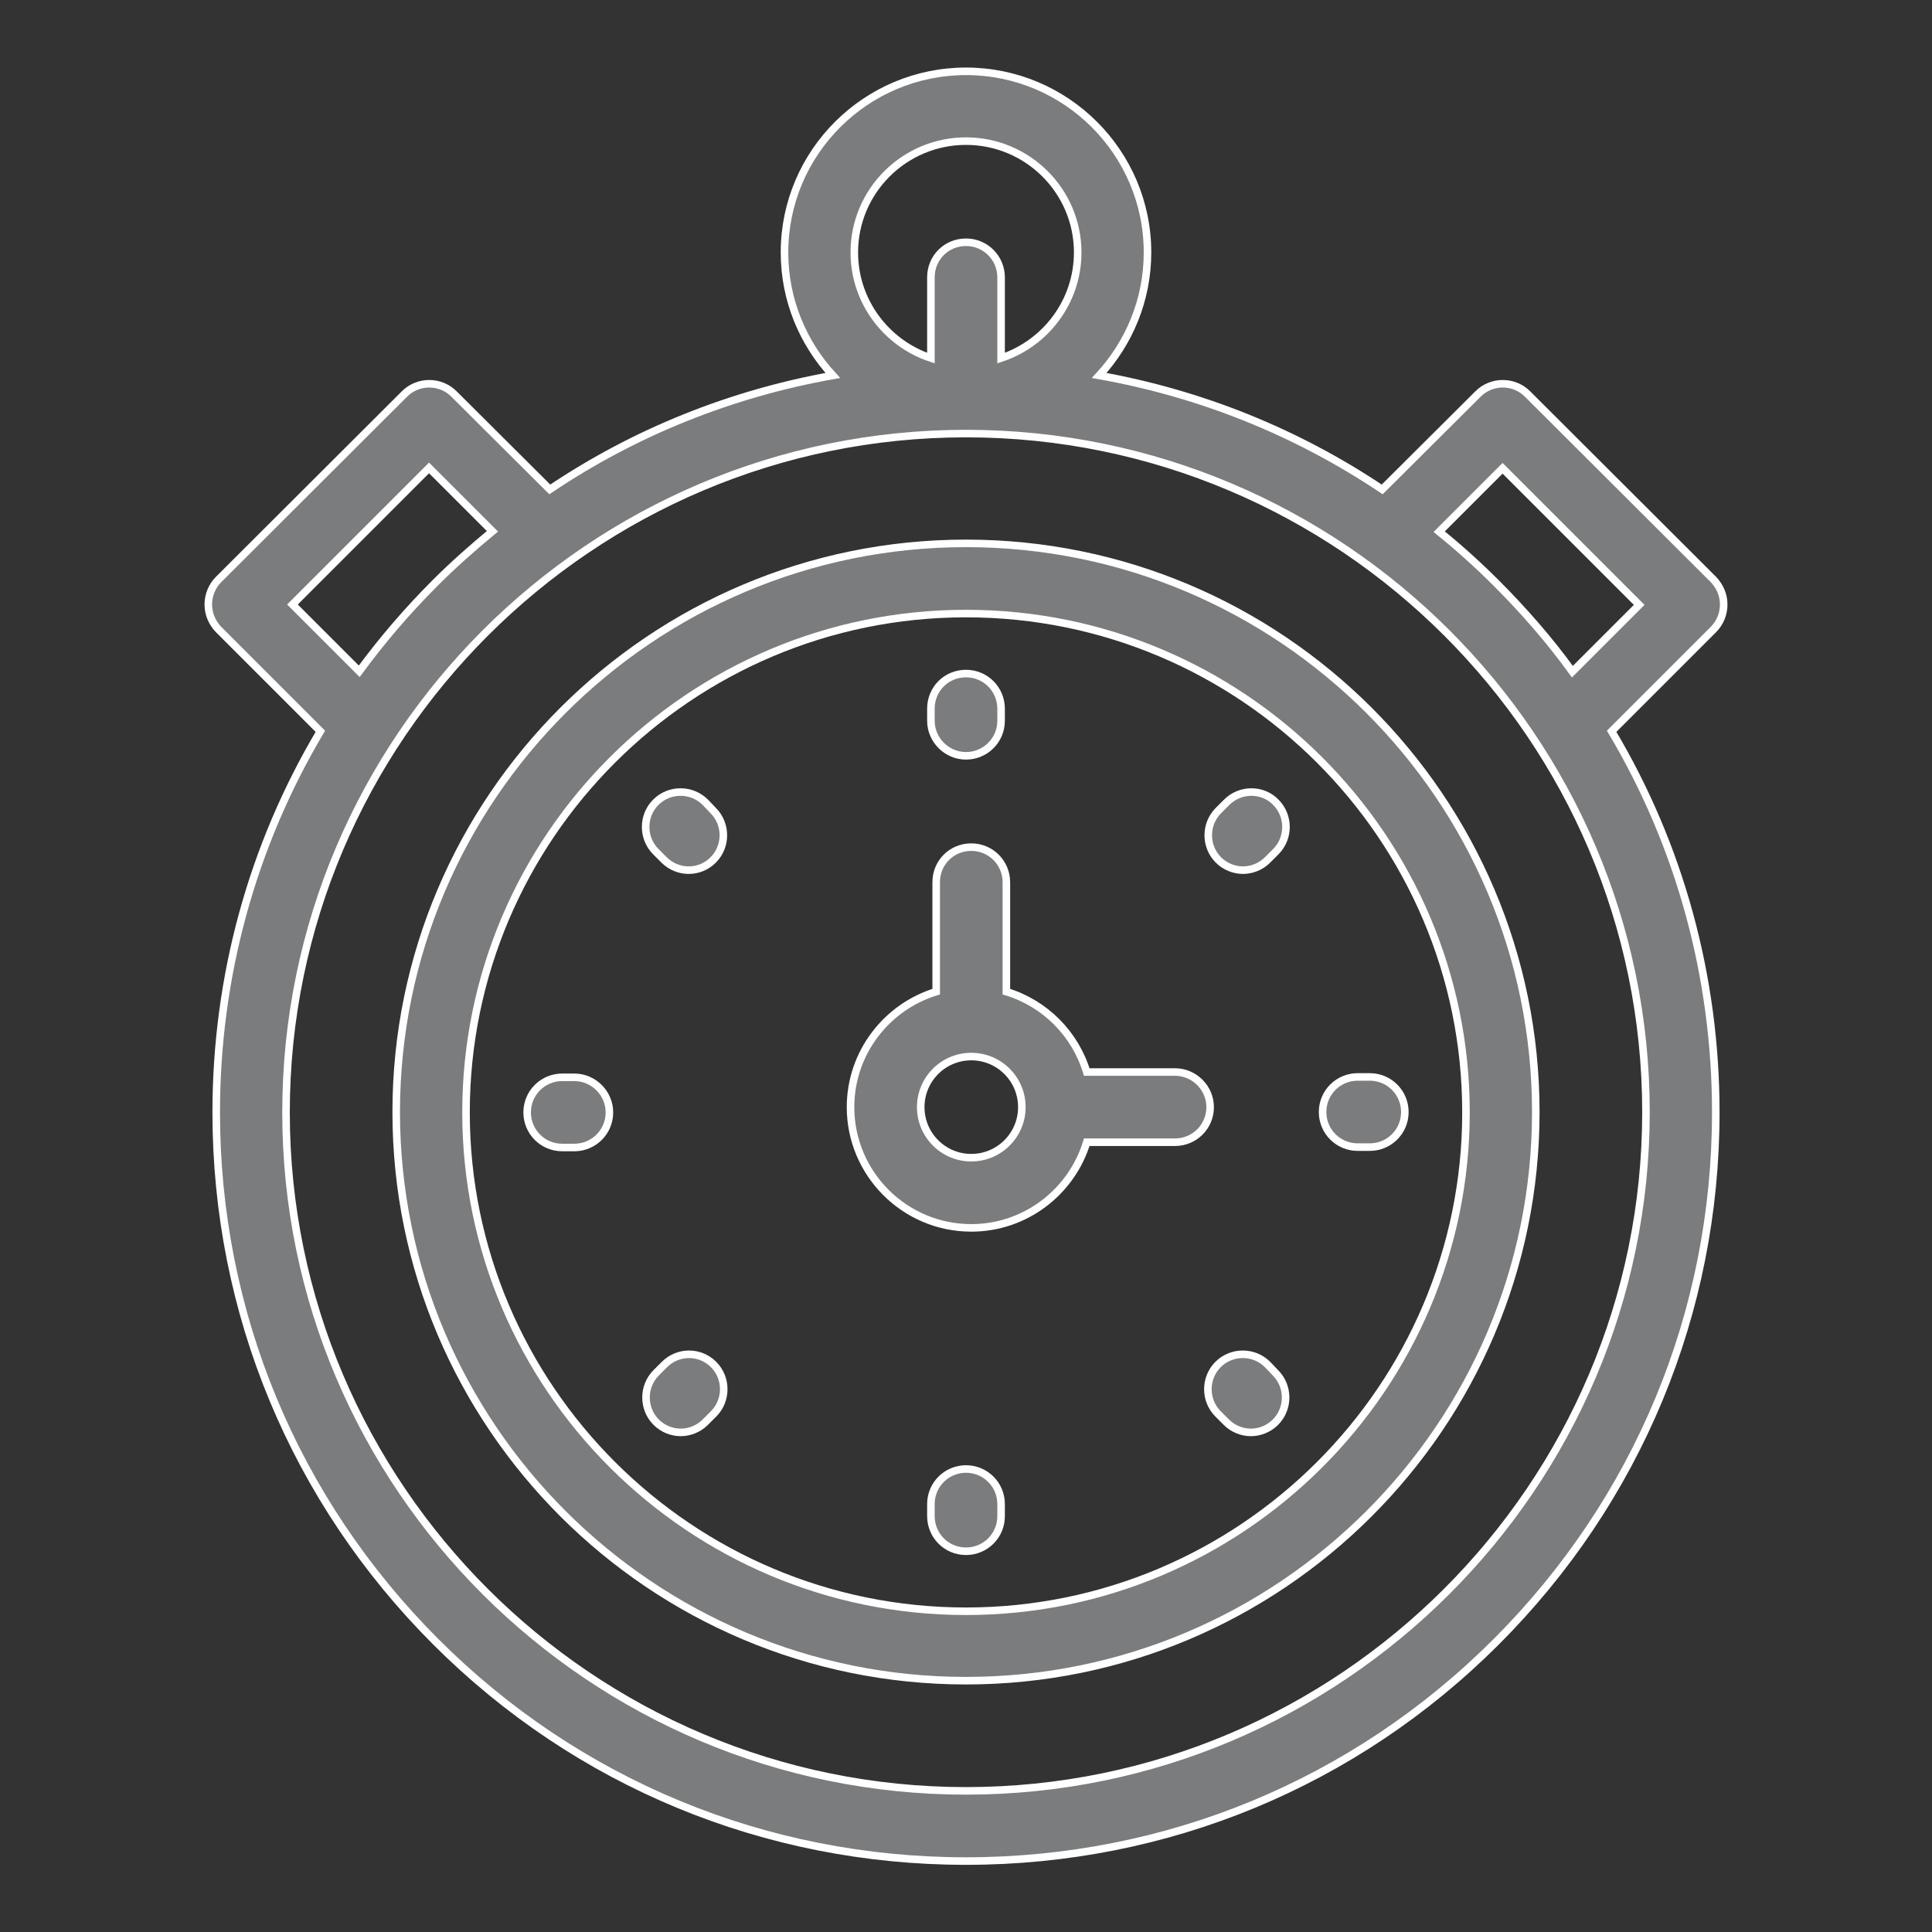 <?xml version="1.0" encoding="utf-8"?>
<!-- Generator: Adobe Illustrator 24.0.1, SVG Export Plug-In . SVG Version: 6.00 Build 0)  -->
<svg version="1.1" id="Capa_1" xmlns="http://www.w3.org/2000/svg" xmlns:xlink="http://www.w3.org/1999/xlink" x="0px" y="0px"
	 viewBox="0 0 512 512" style="enable-background:new 0 0 512 512;" xml:space="preserve">
<rect x="0" y="0" width="512" height="512" fill="#333333" stroke="none"/>
<style type="text/css">
	.st0{fill:#7B7C7D;stroke:#FFFFFF;stroke-width:2;stroke-miterlimit:10;}
	.st1{fill:none;}
</style>
<g>
	<path class="st0" d="M454.1,166.8c1.7-1.7,2.7-4.1,2.7-6.6c0-2.5-1-4.8-2.7-6.6l-49.3-49.2c-3.6-3.6-9.5-3.6-13.1,0l-25.4,25.3
		c-22.7-15.2-48.1-25.4-75-30.2c7.9-8.6,12.8-20,12.8-32.6c0-26.5-21.6-48-48.1-48s-48.1,21.5-48.1,48c0,12.6,4.9,24,12.8,32.6
		c-26.9,4.8-52.4,15-75,30.2l-25.4-25.3c-3.6-3.6-9.5-3.6-13.1,0l-49.3,49.2c-1.7,1.7-2.7,4.1-2.7,6.6c0,2.5,1,4.8,2.7,6.6l27,27
		c-18,30.3-27.6,64.9-27.6,101c0,53,20.7,102.8,58.2,140.3c37.5,37.5,87.4,58.1,140.5,58.1s103-20.6,140.5-58.1
		c37.5-37.5,58.2-87.3,58.2-140.3c0-36.1-9.6-70.8-27.6-101L454.1,166.8z M398.2,124.1l36.2,36.2L416.7,178
		c-6-8.3-12.8-16.1-20.2-23.5c-4.8-4.8-9.9-9.4-15.1-13.6L398.2,124.1z M256,37.4c16.3,0,29.6,13.2,29.6,29.5c0,13-8.5,24.1-20.3,28
		V73.5c0-5.1-4.1-9.3-9.3-9.3s-9.3,4.1-9.3,9.3v21.4c-11.8-3.9-20.3-15-20.3-28C226.4,50.6,239.7,37.4,256,37.4L256,37.4z
		 M77.5,160.2l36.2-36.2l16.8,16.8c-5.2,4.3-10.3,8.8-15.1,13.6c-7.4,7.4-14.1,15.2-20.2,23.5L77.5,160.2z M256,474.6
		c-99.3,0-180.2-80.7-180.2-179.8S156.7,114.9,256,114.9s180.2,80.7,180.2,179.8S355.3,474.6,256,474.6L256,474.6z"/>
	<path class="st0" d="M256,144c-83.3,0-151,67.6-151,150.7s67.7,150.7,151,150.7s151-67.6,151-150.7S339.3,144,256,144L256,144z
		 M256,427c-73,0-132.5-59.3-132.5-132.2c0-72.9,59.4-132.2,132.5-132.2s132.5,59.3,132.5,132.2S329,427,256,427z"/>
	<path class="st0" d="M256,200.3c5.1,0,9.3-4.1,9.3-9.3v-3.2c0-5.1-4.1-9.3-9.3-9.3s-9.3,4.1-9.3,9.3v3.2
		C246.7,196.1,250.9,200.3,256,200.3z"/>
	<path class="st0" d="M256,389.3c-5.1,0-9.3,4.1-9.3,9.3v3.2c0,5.1,4.1,9.3,9.3,9.3c5.1,0,9.3-4.1,9.3-9.3v-3.2
		C265.3,393.4,261.1,389.3,256,389.3z"/>
	<path class="st0" d="M359.8,304h3.2c5.1,0,9.3-4.1,9.3-9.3c0-5.1-4.1-9.3-9.3-9.3h-3.2c-5.1,0-9.3,4.1-9.3,9.3
		C350.5,299.9,354.7,304,359.8,304z"/>
	<path class="st0" d="M152.2,285.5h-3.2c-5.1,0-9.3,4.1-9.3,9.3c0,5.1,4.1,9.3,9.3,9.3h3.2c5.1,0,9.3-4.1,9.3-9.3
		C161.5,289.7,157.3,285.5,152.2,285.5z"/>
	<path class="st0" d="M325.1,212.6l-2.2,2.2c-3.6,3.6-3.6,9.5,0,13.1c1.8,1.8,4.2,2.7,6.5,2.7s4.7-0.9,6.5-2.7l2.2-2.2
		c3.6-3.6,3.6-9.5,0-13.1C334.6,209,328.7,209,325.1,212.6L325.1,212.6z"/>
	<path class="st0" d="M176.1,361.6l-2.2,2.2c-3.6,3.6-3.6,9.5,0,13.1c1.8,1.8,4.2,2.7,6.5,2.7s4.7-0.9,6.5-2.7l2.2-2.2
		c3.6-3.6,3.6-9.5,0-13.1C185.5,358,179.7,358,176.1,361.6z"/>
	<path class="st0" d="M335.9,361.6c-3.6-3.6-9.5-3.6-13.1,0c-3.6,3.6-3.6,9.5,0,13.1l2.2,2.2c1.8,1.8,4.2,2.7,6.5,2.7
		s4.7-0.9,6.5-2.7c3.6-3.6,3.6-9.5,0-13.1L335.9,361.6z"/>
	<path class="st0" d="M186.9,212.6c-3.6-3.6-9.5-3.6-13.1,0c-3.6,3.6-3.6,9.5,0,13.1l2.2,2.2c1.8,1.8,4.2,2.7,6.5,2.7
		c2.4,0,4.7-0.9,6.5-2.7c3.6-3.6,3.6-9.5,0-13.1L186.9,212.6z"/>
	<path class="st0" d="M311.4,284.1H288c-3.1-10.2-11.1-18.2-21.3-21.3v-29c0-5.1-4.1-9.3-9.3-9.3s-9.3,4.1-9.3,9.3v29
		c-13.1,4-22.7,16.2-22.7,30.6c0,17.6,14.3,32,32,32c14.4,0,26.6-9.6,30.6-22.7h23.4c5.1,0,9.3-4.1,9.3-9.3
		C320.7,288.3,316.5,284.1,311.4,284.1L311.4,284.1z M257.4,306.8c-7.4,0-13.4-6-13.4-13.4c0-7.4,6-13.4,13.4-13.4
		c7.4,0,13.4,6,13.4,13.4C270.8,300.8,264.8,306.8,257.4,306.8z"/>
</g>
<rect x="-591.5" y="2.4" class="st1" width="511.2" height="511.2"/>
</svg>
